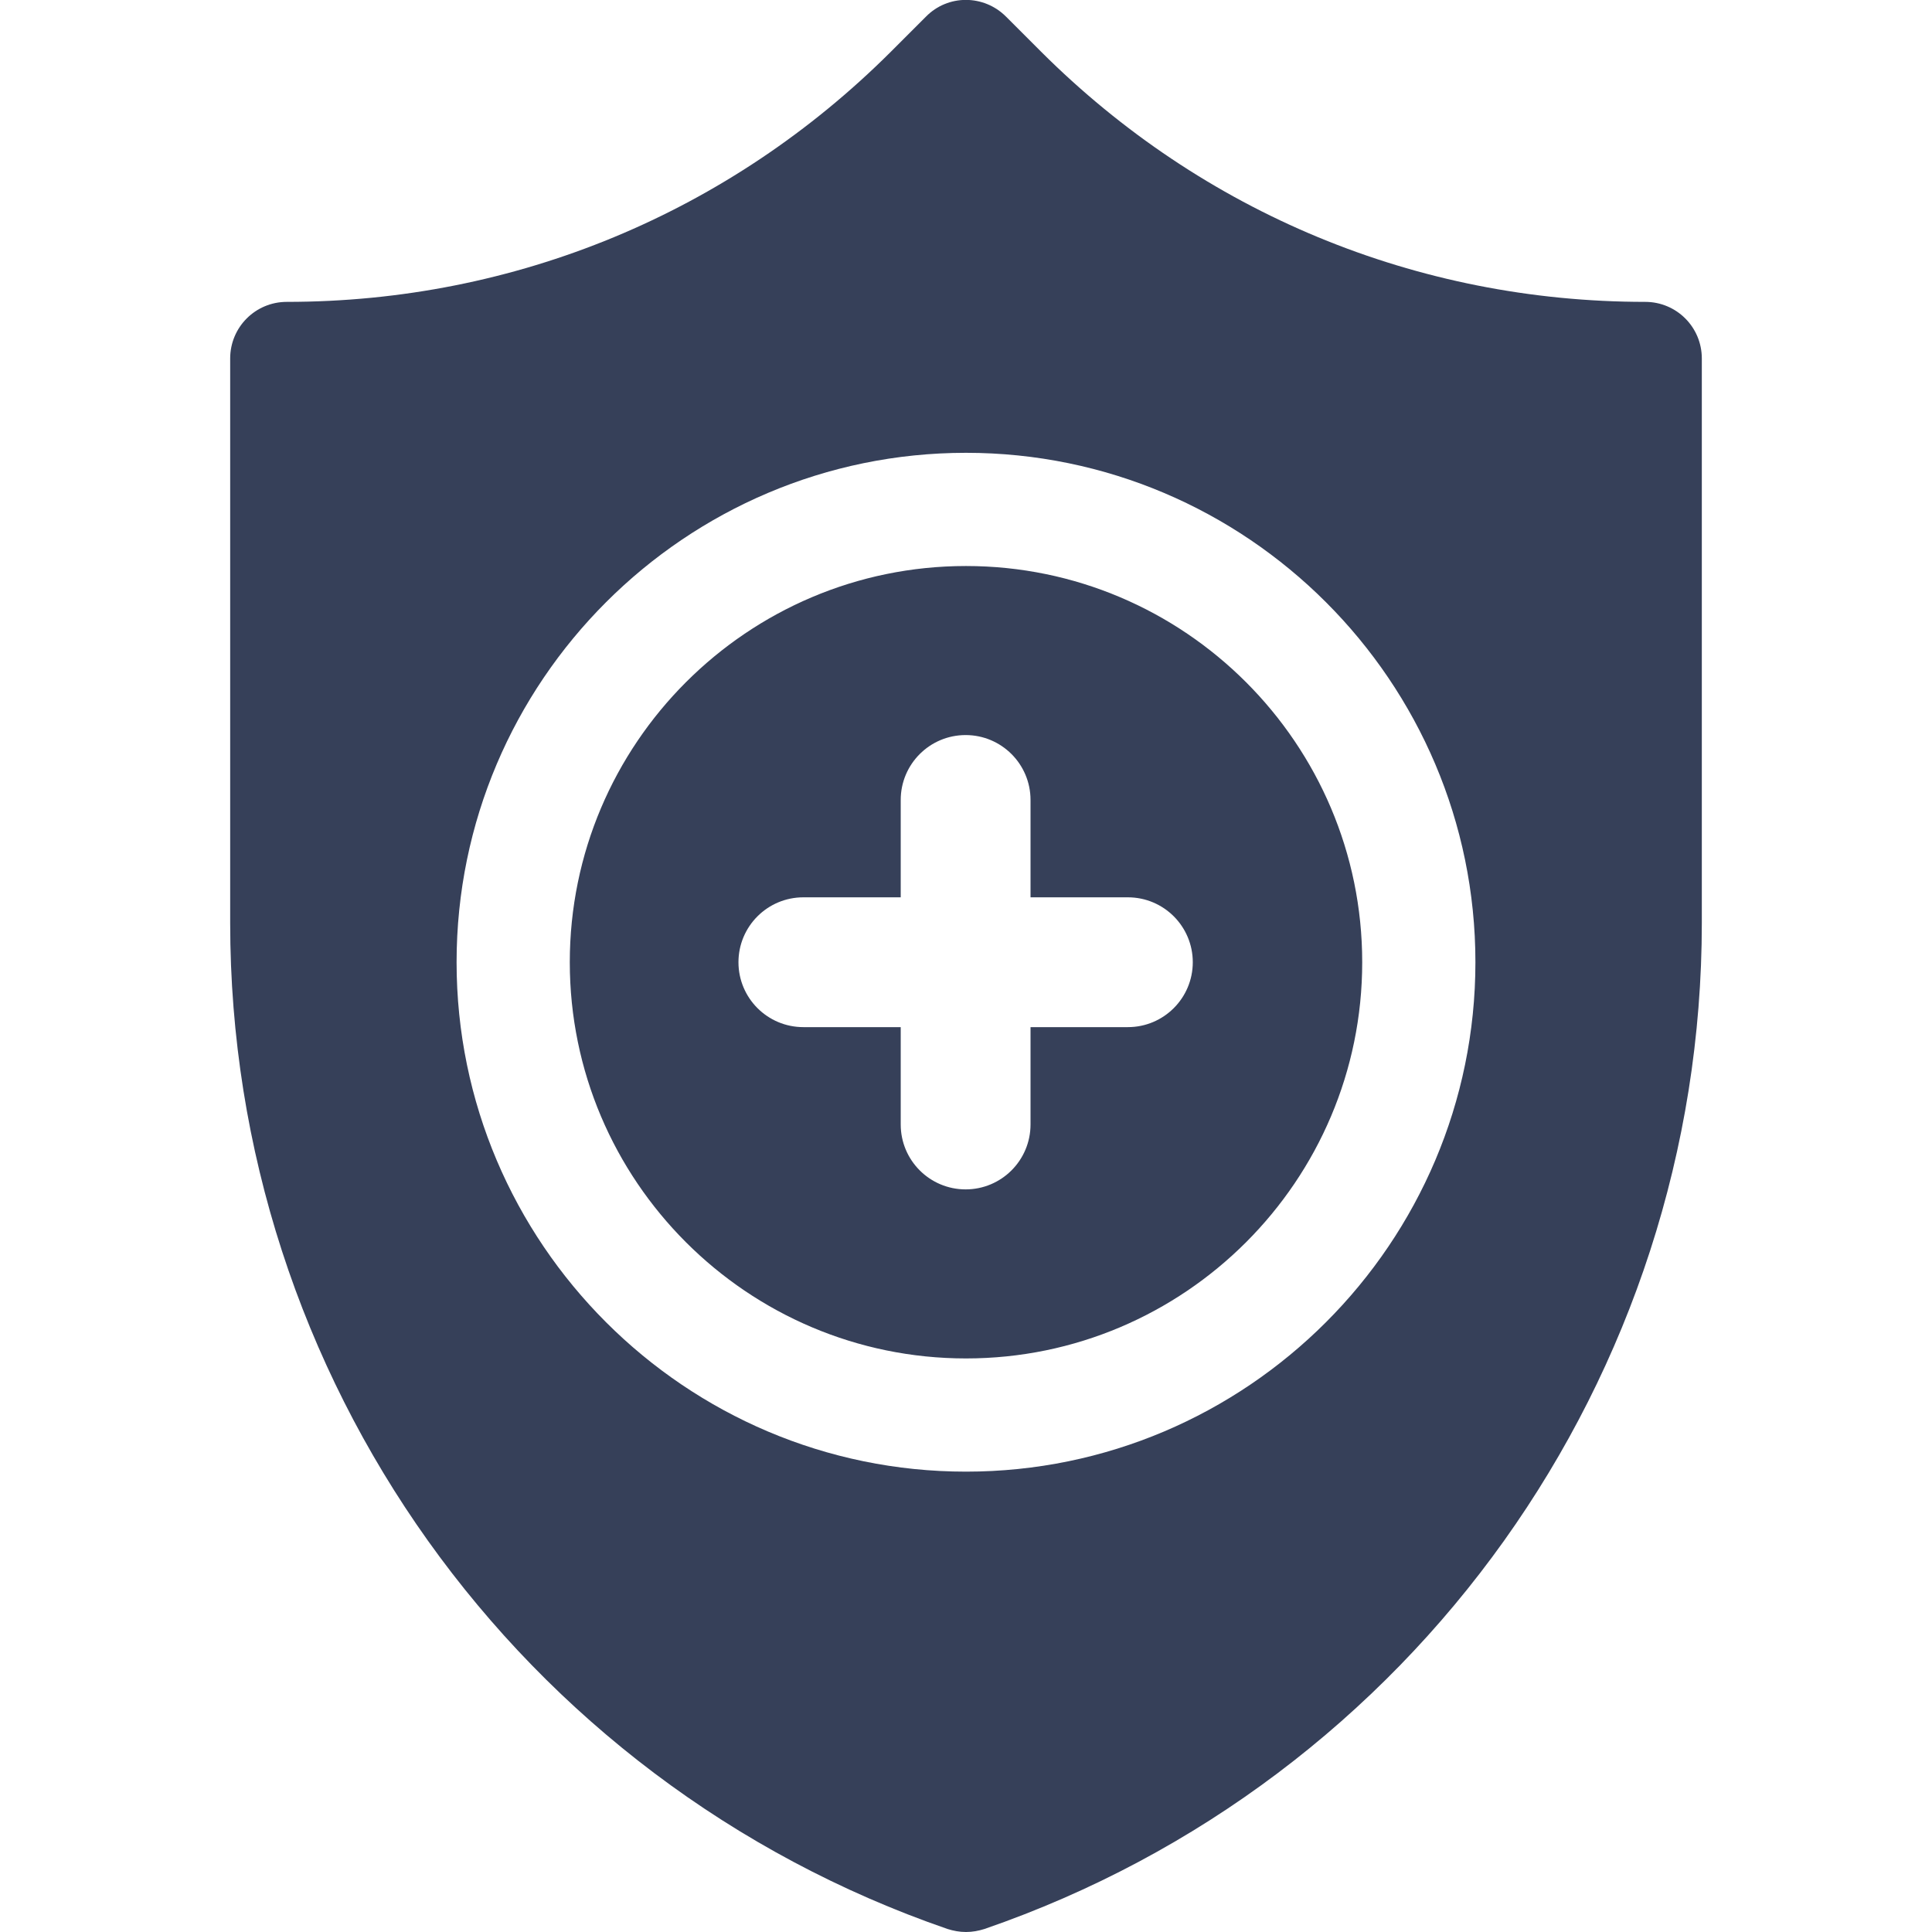 <?xml version="1.0" encoding="utf-8"?>
<!-- Generator: Adobe Illustrator 28.1.0, SVG Export Plug-In . SVG Version: 6.00 Build 0)  -->
<svg version="1.1" id="Capa_1" xmlns="http://www.w3.org/2000/svg" xmlns:xlink="http://www.w3.org/1999/xlink" x="0px" y="0px"
	 viewBox="0 0 512 512" style="enable-background:new 0 0 512 512;" xml:space="preserve">
<style type="text/css">
	.st0{fill:#364059;}
</style>
<path class="st0" d="M436,80c-60.5,0-117.3-23.6-160.1-66.3l-9.3-9.3c-5.9-5.9-15.4-5.9-21.2,0l-9.3,9.3C193.3,56.4,136.5,80,76,80
	c-8.3,0-15,6.7-15,15v149.6c0,120.3,76.4,227.4,190.1,266.6c1.6,0.5,3.2,0.8,4.9,0.8c1.7,0,3.3-0.3,4.9-0.8
	C374.6,472,451,364.9,451,244.6V95C451,86.7,444.3,80,436,80L436,80z M256,150c-57.9,0-105,47.1-105,105s47.1,105,105,105
	s105-47.1,105-105S313.9,150,256,150z M256,390c-74.4,0-135-60.6-135-135s60.6-135,135-135s135,60.6,135,135S330.4,390,256,390z
	 M298.9,272.2h-25.8v25.8c0,9.5-7.7,17.2-17.2,17.2c-9.5,0-17.2-7.7-17.2-17.2v-25.8h-25.8c-9.5,0-17.2-7.7-17.2-17.2
	c0-9.5,7.7-17.2,17.2-17.2h25.8v-25.8c0-9.5,7.7-17.2,17.2-17.2c9.5,0,17.2,7.7,17.2,17.2v25.8h25.8c9.5,0,17.2,7.7,17.2,17.2
	C316.1,264.5,308.4,272.2,298.9,272.2z"/>
</svg>
